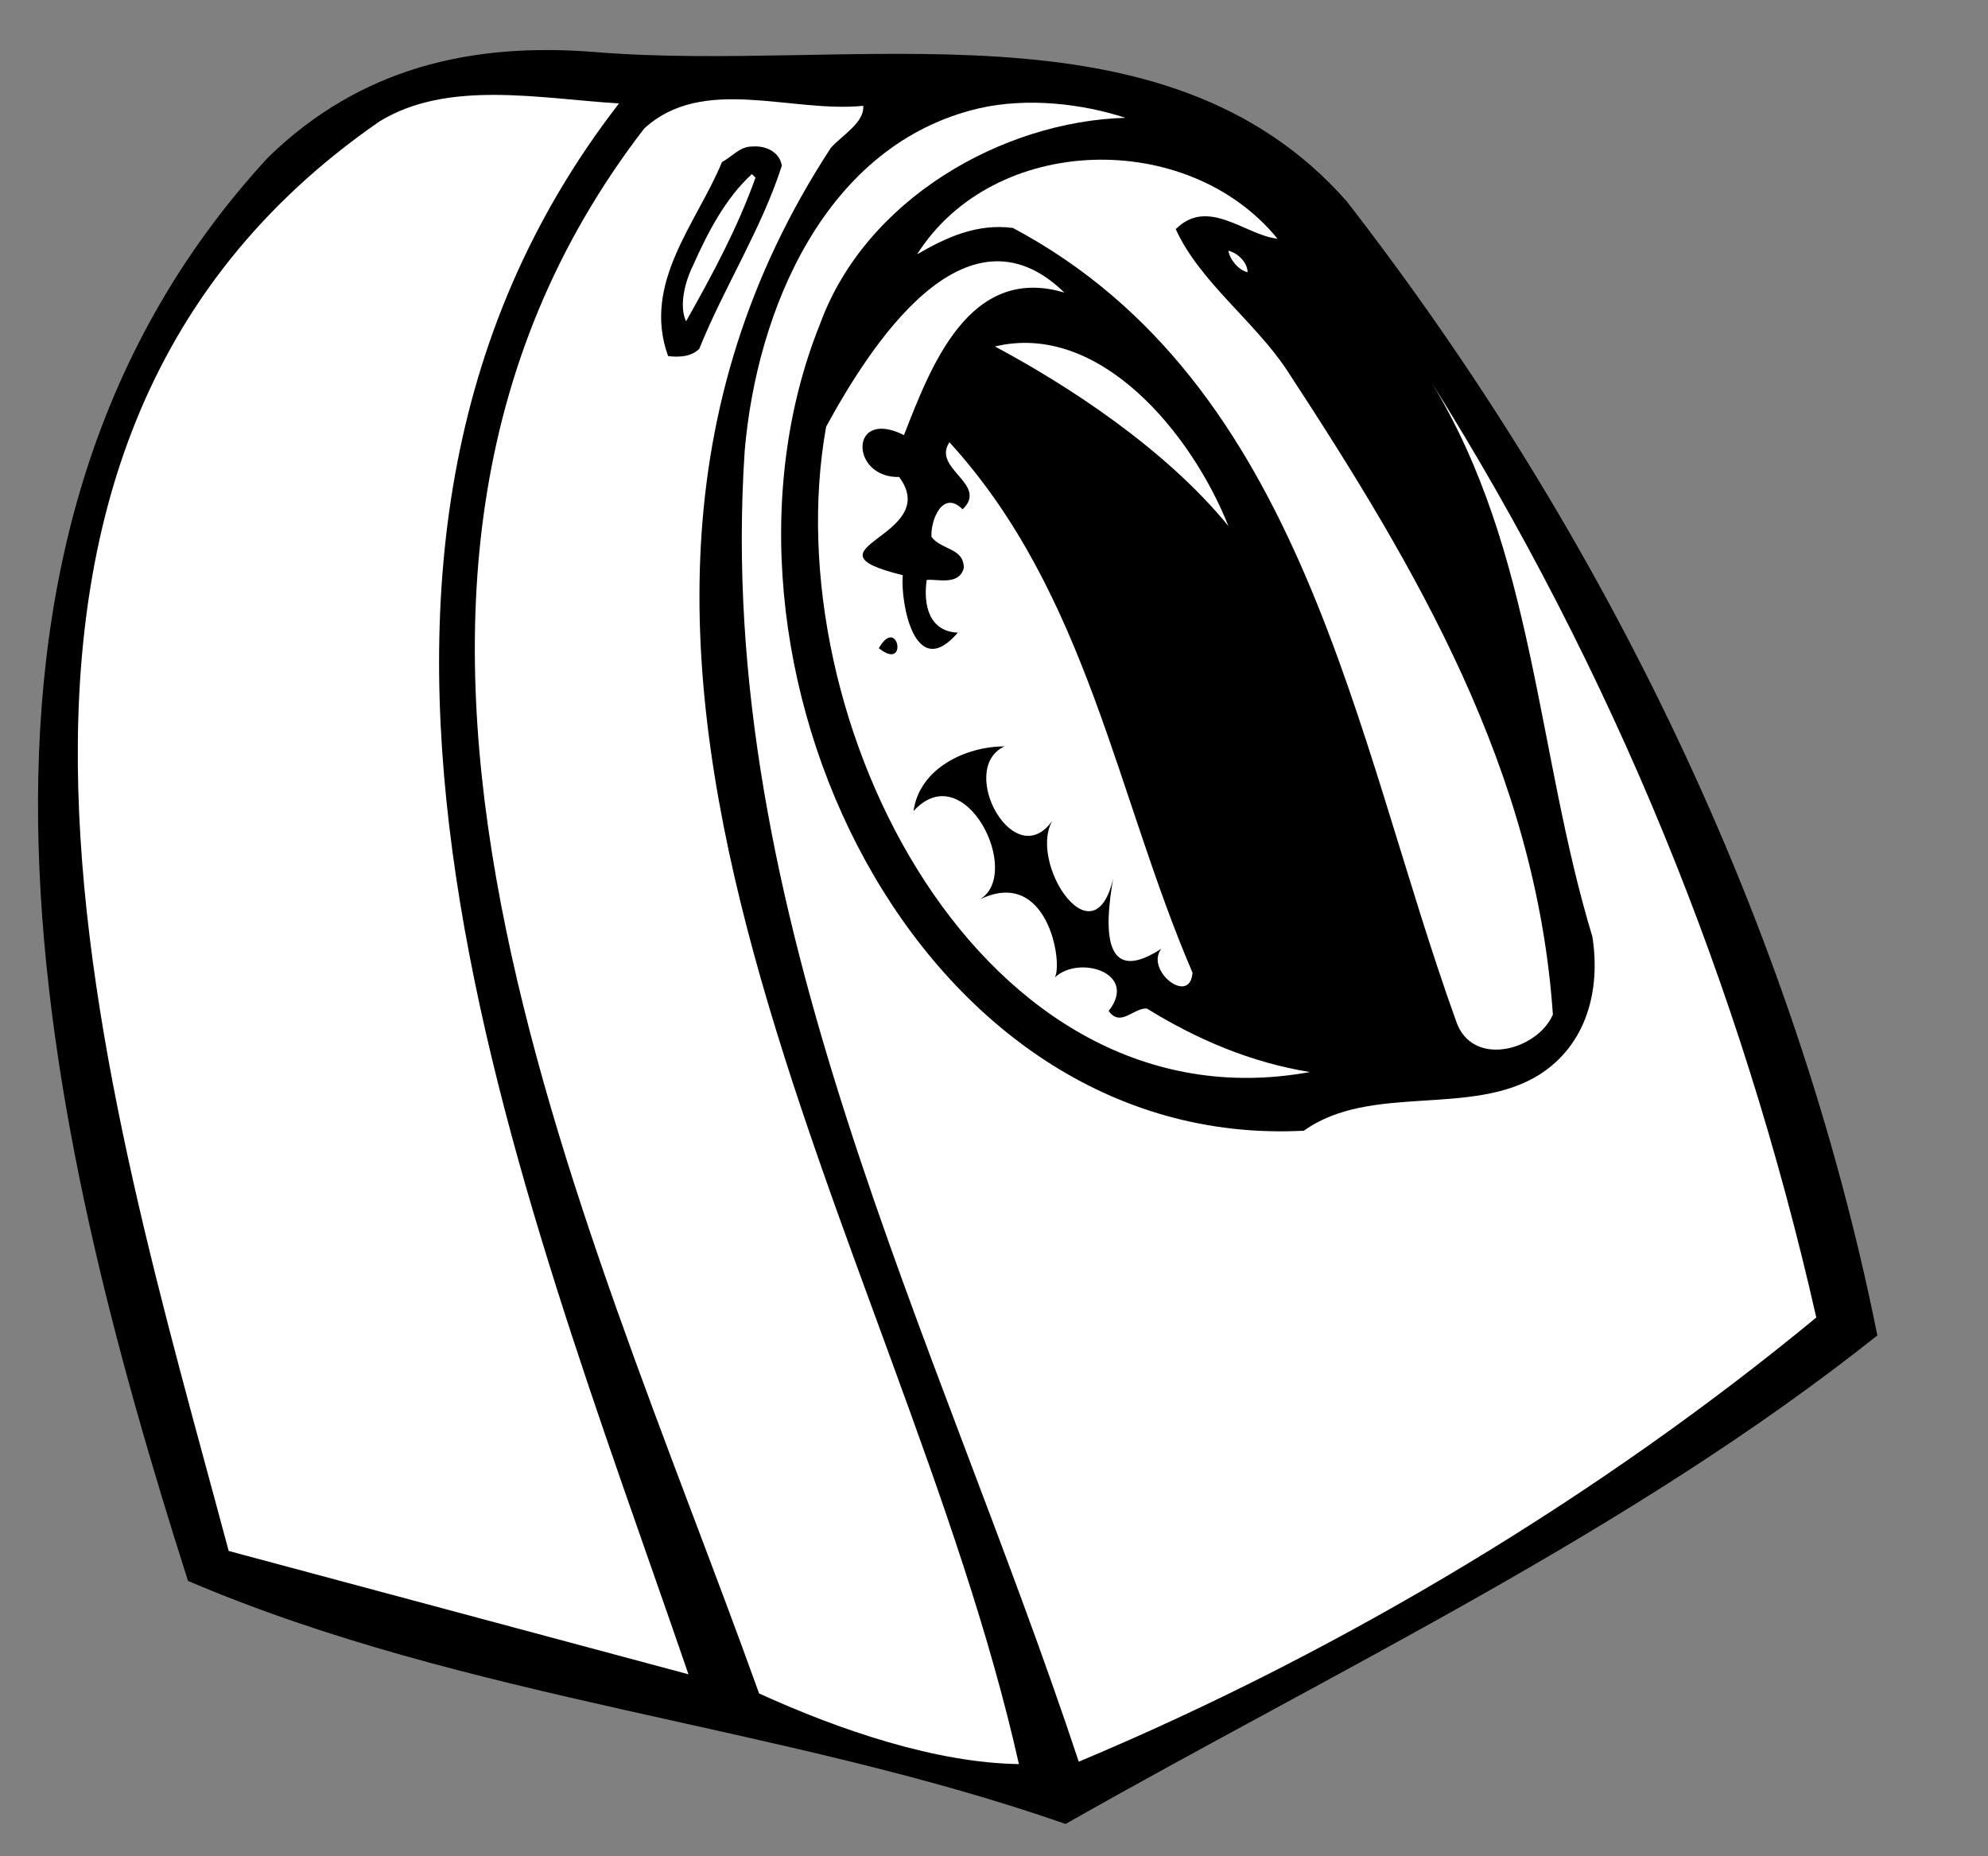 <?xml version="1.0" encoding="UTF-8" standalone="no"?>
<svg
   xmlns:dc="http://purl.org/dc/elements/1.1/"
   xmlns:cc="http://creativecommons.org/ns#"
   xmlns:rdf="http://www.w3.org/1999/02/22-rdf-syntax-ns#"
   xmlns:svg="http://www.w3.org/2000/svg"
   xmlns="http://www.w3.org/2000/svg"
   viewBox="0 0 221.333 206.667"
   height="206.667"
   width="221.333"
   xml:space="preserve"
   id="svg2"
   version="1.1"><rect x="0" y="0" width="221.333" height="206.667" fill="#808080" stroke="none"/><defs
     id="defs6" /><g
     transform="matrix(1.333,0,0,-1.333,0,206.667)"
     id="g10"><g
       transform="scale(0.1)"
       id="g12"><path
         id="path14"
         style="fill:#000000;fill-opacity:1;fill-rule:nonzero;stroke:none"
         d="M 1125,1382 C 1339,1106 1499,779 1568,435 1363,272 1119,157 890,27 652,110 391,130 157,230 37,607 -78,1092 224,1419 c 77,75 170,96 272,88 216,-18 476,49 629,-125" /><path
         id="path16"
         style="fill:#ffffff;fill-opacity:1;fill-rule:nonzero;stroke:none"
         d="M 517,1464 C 218,1078 434,563 575,152 L 191,255 c -102,382 -275,917 126,1194 57,35 134,19 200,15" /><path
         id="path18"
         style="fill:#ffffff;fill-opacity:1;fill-rule:nonzero;stroke:none"
         d="m 721,1462 c 1,-14 -17,-24 -27,-35 C 411,994 753,515 851,77 c -69,1 -149,28 -217,59 -146,407 -397,916 -96,1307 49,45 122,13 183,19" /><path
         id="path20"
         style="fill:#ffffff;fill-opacity:1;fill-rule:nonzero;stroke:none"
         d="m 940,1452 c -103,-3 -217,-68 -255,-172 -113,-280 79,-691 404,-674 56,40 140,11 197,47 39,25 51,70 44,115 -47,155 -48,322 -135,464 C 1347,990 1454,728 1517,450 1339,303 1123,172 901,79 783,435 596,788 622,1174 c 10,117 67,256 196,286 40,9 85,4 122,-8" /><path
         id="path22"
         style="fill:#000000;fill-opacity:1;fill-rule:nonzero;stroke:none"
         d="m 653,1412 c -17,-53 -48,-101 -69,-153 -7,-7 -18,-7 -26,-6 -22,61 24,111 45,162 9,5 15,13 25,13 11,1 23,-4 25,-16" /><path
         id="path24"
         style="fill:#ffffff;fill-opacity:1;fill-rule:nonzero;stroke:none"
         d="m 1067,1351 c -27,3 -58,35 -85,8 20,-44 66,-77 93,-118 108,-165 208,-334 222,-538 -13,-30 -68,-45 -81,-5 -85,236 -126,532 -370,662 -30,4 -56,-8 -80,-22 64,101 226,105 301,13" /><path
         id="path26"
         style="fill:#ffffff;fill-opacity:1;fill-rule:nonzero;stroke:none"
         d="m 631,1402 c -15,-42 -36,-81 -58,-120 -6,13 -1,33 6,47 12,27 27,56 49,76 l 3,-3" /><path
         id="path28"
         style="fill:#ffffff;fill-opacity:1;fill-rule:nonzero;stroke:none"
         d="m 1042,1323 c -8,2 -15,11 -16,18 8,-2 16,-10 16,-18" /><path
         id="path30"
         style="fill:#ffffff;fill-opacity:1;fill-rule:nonzero;stroke:none"
         d="m 889,1306 c -80,24 -112,-63 -134,-119 -46,23 -45,-36 -4,-35 37,-50 -87,-60 3,-82 -2,-23 10,-90 46,-48 -24,1 -29,23 -26,44 9,1 27,-5 31,10 0,17 -19,15 -27,26 -1,13 9,40 26,23 22,21 -26,34 -11,56 115,-126 139,-294 203,-443 -2,-28 -40,2 -26,20 -60,-39 -43,44 -38,71 -13,-94 -78,4 -51,39 -32,-52 -83,40 -42,59 -32,0 -71,-18 -76,-54 43,47 92,-53 55,-74 57,28 70,-53 63,-65 20,19 70,4 45,-28 10,-14 21,3 32,2 42,-26 87,-45 136,-53 -274,-50 -448,294 -404,539 36,66 116,193 199,112" /><path
         id="path32"
         style="fill:#ffffff;fill-opacity:1;fill-rule:nonzero;stroke:none"
         d="m 1026,1111 c -53,65 -135,118 -195,150 87,21 164,-72 195,-150" /><path
         id="path34"
         style="fill:#000000;fill-opacity:1;fill-rule:nonzero;stroke:none"
         d="m 734,1009 c 16,28 25,-20 0,0" /></g></g></svg>